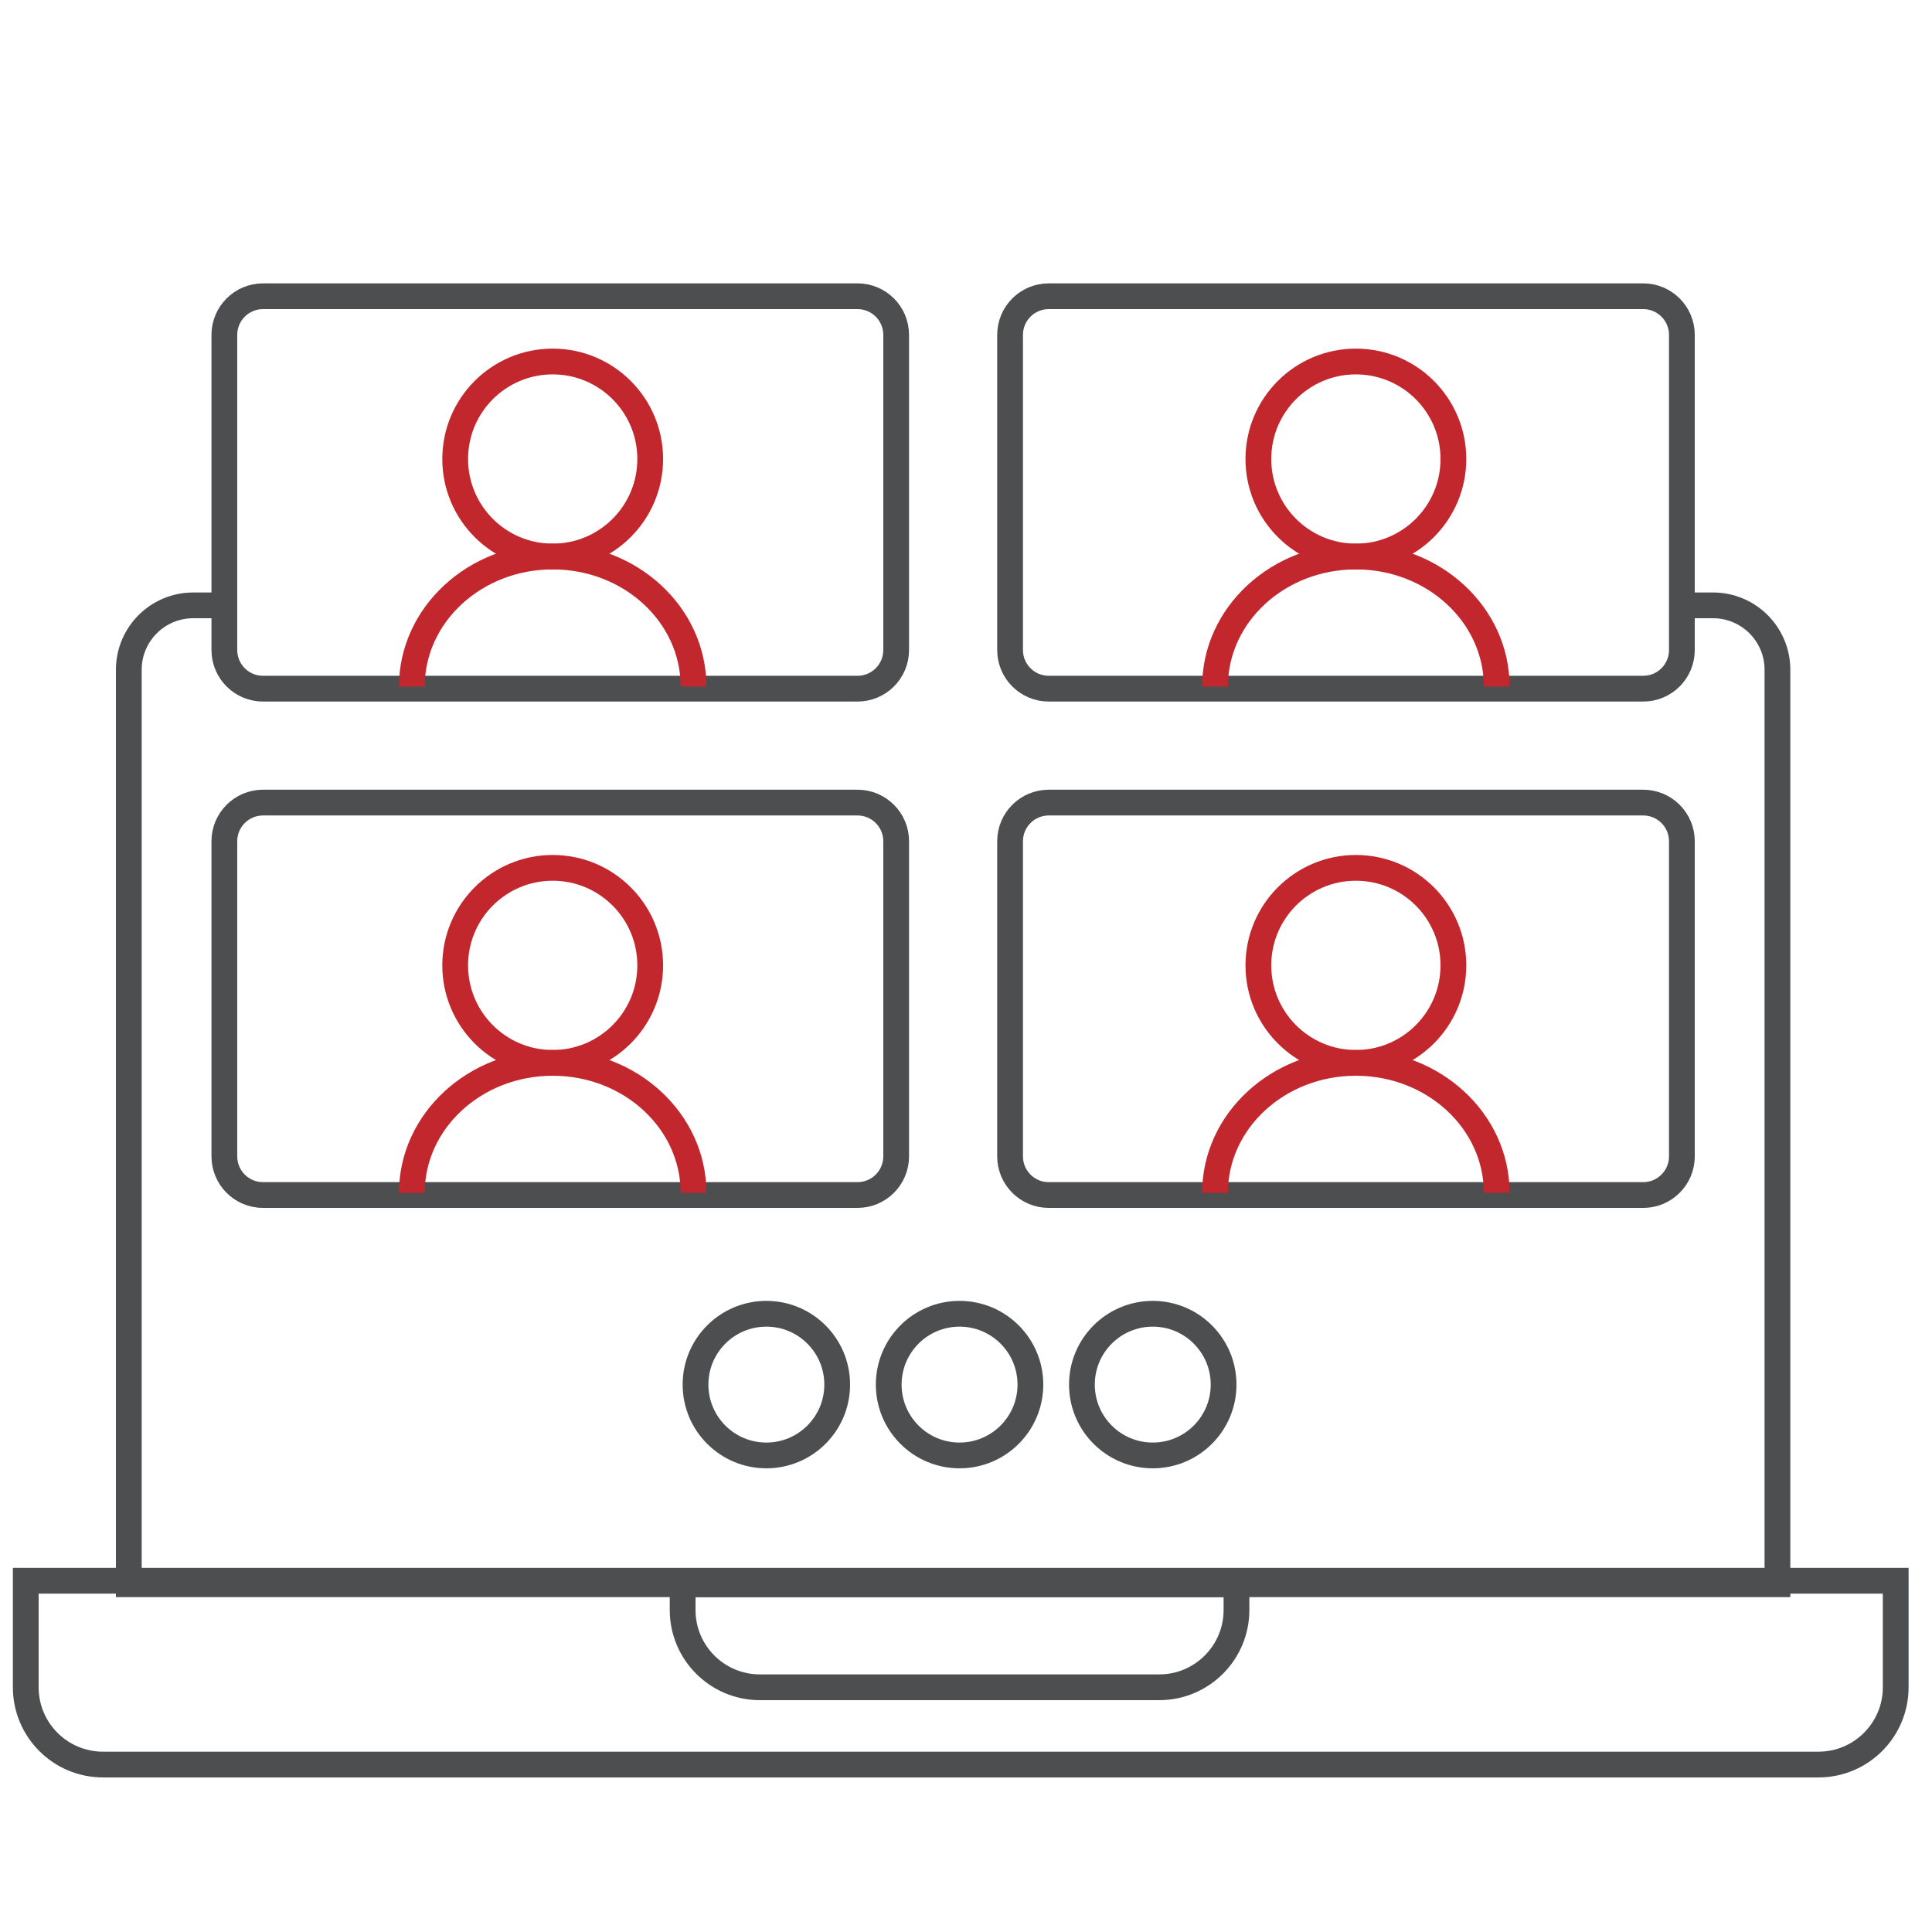 <?xml version="1.0" encoding="UTF-8"?> <svg xmlns="http://www.w3.org/2000/svg" width="150" height="150" viewBox="0 0 150 150" fill="none"><path d="M17 47H15C12.239 47 10 49.239 10 52V123H138V52C138 49.239 135.761 47 133 47H131" stroke="#4D4E50" stroke-width="2"></path><path d="M3 122.727H2V123.727V131C2 134.314 4.686 137 8 137H141.182C144.496 137 147.182 134.314 147.182 131V123.727V122.727H146.182H3Z" stroke="#4D4E50" stroke-width="2"></path><path d="M54 123C53.448 123 53 123.448 53 124V125C53 128.314 55.686 131 59 131H90C93.314 131 96 128.314 96 125V124C96 123.448 95.552 123 95 123H54Z" stroke="#4D4E50" stroke-width="2" stroke-linejoin="round"></path><path d="M66.578 23H20.419C18.763 23 17.419 24.343 17.419 26V50.468C17.419 52.125 18.763 53.468 20.419 53.468H66.578C68.234 53.468 69.578 52.125 69.578 50.468V26C69.578 24.343 68.234 23 66.578 23Z" stroke="#4D4E50" stroke-width="2"></path><path d="M127.581 23H81.422C79.766 23 78.422 24.343 78.422 26V50.468C78.422 52.125 79.766 53.468 81.422 53.468H127.581C129.237 53.468 130.581 52.125 130.581 50.468V26C130.581 24.343 129.237 23 127.581 23Z" stroke="#4D4E50" stroke-width="2"></path><path d="M127.581 62.313H81.422C79.766 62.313 78.422 63.656 78.422 65.313V89.781C78.422 91.438 79.766 92.781 81.422 92.781H127.581C129.237 92.781 130.581 91.438 130.581 89.781V65.313C130.581 63.656 129.237 62.313 127.581 62.313Z" stroke="#4D4E50" stroke-width="2"></path><path d="M66.578 62.313H20.419C18.763 62.313 17.419 63.656 17.419 65.313V89.781C17.419 91.438 18.763 92.781 20.419 92.781H66.578C68.234 92.781 69.578 91.438 69.578 89.781V65.313C69.578 63.656 68.234 62.313 66.578 62.313Z" stroke="#4D4E50" stroke-width="2"></path><circle cx="42.911" cy="35.638" r="7.571" stroke="#C1272D" stroke-width="2"></circle><path d="M53.846 53.302C53.846 47.727 48.95 43.208 42.911 43.208C36.872 43.208 31.976 47.727 31.976 53.302" stroke="#C1272D" stroke-width="2"></path><circle cx="59.5" cy="107.5" r="5.5" stroke="#4D4E50" stroke-width="2"></circle><circle cx="74.5" cy="107.5" r="5.5" stroke="#4D4E50" stroke-width="2"></circle><circle cx="89.5" cy="107.5" r="5.5" stroke="#4D4E50" stroke-width="2"></circle><circle cx="105.27" cy="35.638" r="7.571" stroke="#C1272D" stroke-width="2"></circle><path d="M116.205 53.302C116.205 47.727 111.309 43.208 105.27 43.208C99.23 43.208 94.334 47.727 94.334 53.302" stroke="#C1272D" stroke-width="2"></path><circle cx="105.27" cy="74.951" r="7.571" stroke="#C1272D" stroke-width="2"></circle><path d="M116.205 92.615C116.205 87.041 111.309 82.521 105.27 82.521C99.23 82.521 94.334 87.041 94.334 92.615" stroke="#C1272D" stroke-width="2"></path><circle cx="42.911" cy="74.951" r="7.571" stroke="#C1272D" stroke-width="2"></circle><path d="M53.846 92.615C53.846 87.041 48.95 82.521 42.911 82.521C36.872 82.521 31.976 87.041 31.976 92.615" stroke="#C1272D" stroke-width="2"></path></svg> 
